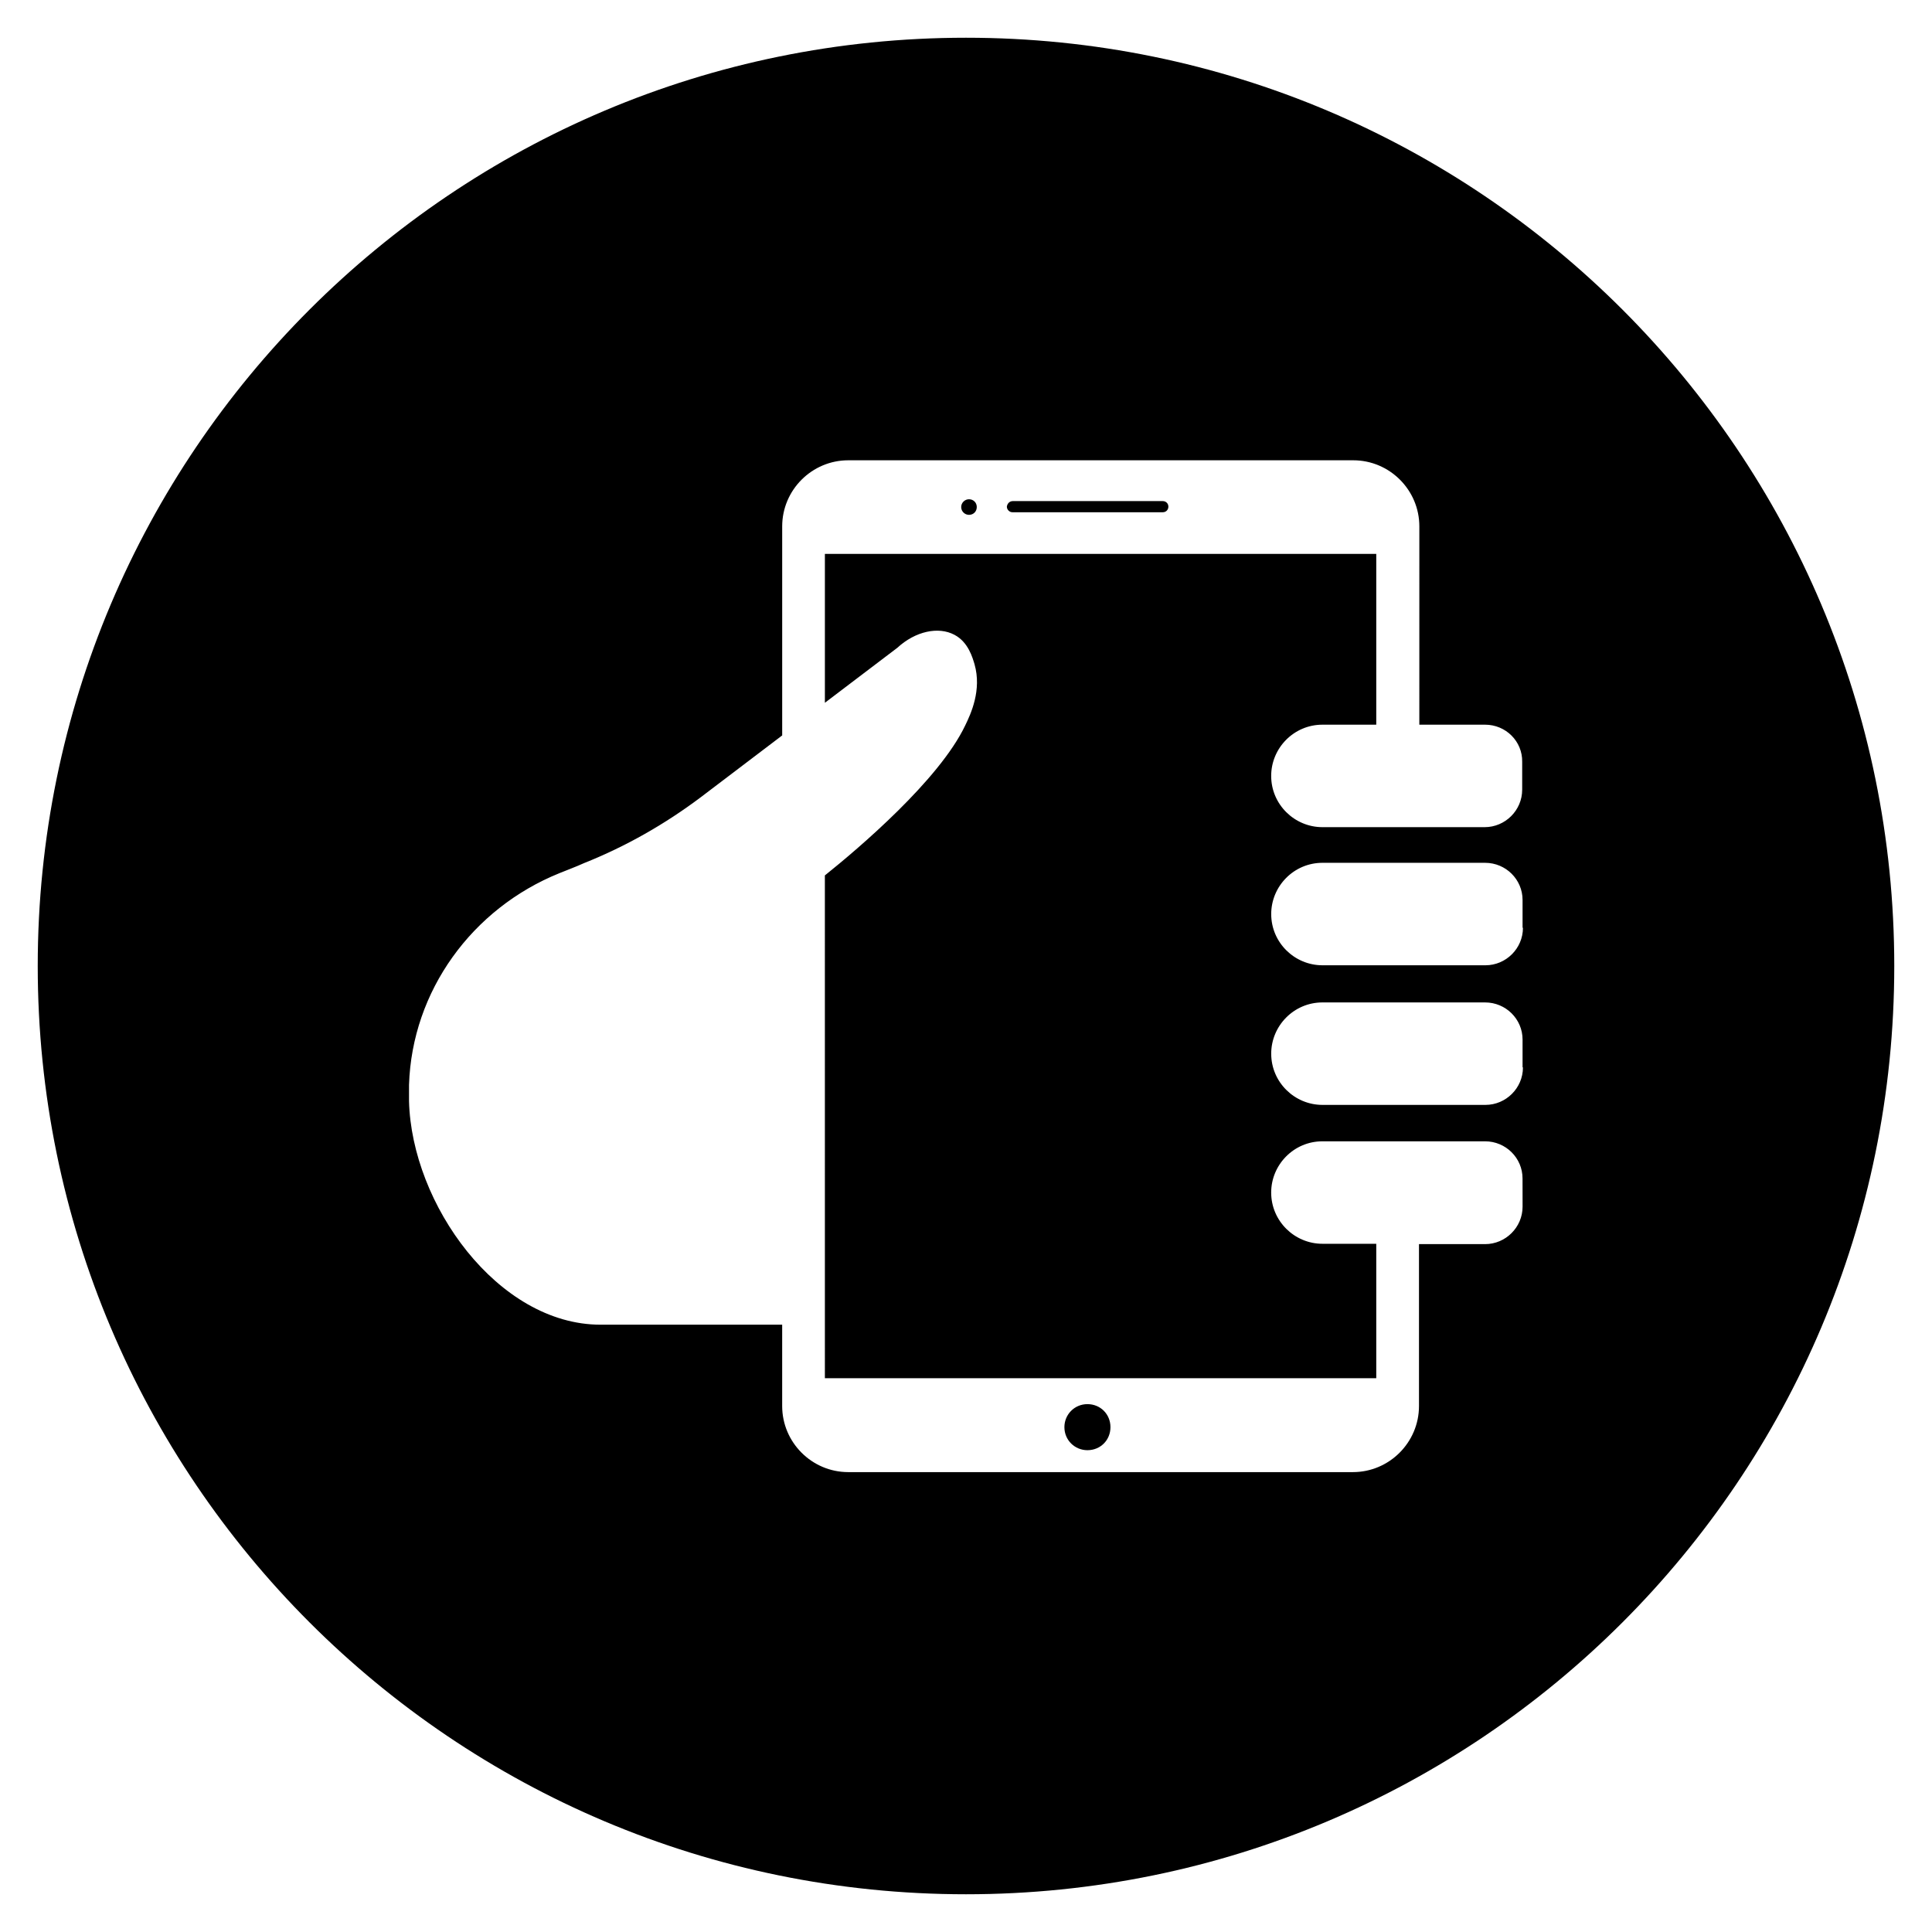 <?xml version="1.0" encoding="UTF-8"?>
<!-- Uploaded to: SVG Repo, www.svgrepo.com, Generator: SVG Repo Mixer Tools -->
<svg fill="#000000" width="800px" height="800px" version="1.1" viewBox="144 144 512 512" xmlns="http://www.w3.org/2000/svg">
 <g>
  <path d="m400.79 280.44c1.18 0 2.066-0.887 2.066-2.066s-0.887-2.066-2.066-2.066c-1.082 0-2.066 0.887-2.066 2.066s0.984 2.066 2.066 2.066z"/>
  <path d="m432.18 516.11c-3.445 0-6.102 2.754-6.102 6.102 0 3.445 2.754 6.102 6.102 6.102 3.445 0 6.102-2.656 6.102-6.102 0-3.441-2.656-6.102-6.102-6.102z"/>
  <path d="m412.3 279.75h39.855c0.887 0 1.477-0.688 1.477-1.477 0-0.887-0.688-1.477-1.477-1.477h-39.754c-0.887 0-1.477 0.688-1.574 1.477 0 0.789 0.688 1.477 1.473 1.477z"/>
  <path d="m400 154c-135.89 0-246 110.11-246 246s110.11 246 246 246 246-110.11 246-246c0.004-135.89-110.11-246-246-246zm147.5 309.77c0 5.512-4.527 9.938-9.938 9.938h-17.516v42.902c0 9.645-7.871 17.516-17.516 17.516h-133.73c-9.645 0-17.516-7.871-17.516-17.516v-21.551h-48.117c-27.258 0-50.086-31.98-50.773-59.238v-2.164-2.164c0.789-24.895 16.727-46.738 39.852-56.09 2.164-0.887 4.328-1.672 6.496-2.656 11.121-4.43 21.453-10.332 30.898-17.418l21.648-16.434v-55.398c0-9.645 7.871-17.516 17.516-17.516h133.82c9.645 0 17.516 7.871 17.516 17.516l-0.004 52.551h17.418c5.512 0 9.938 4.43 9.84 9.84v7.379c0 5.512-4.527 9.938-9.938 9.938h-43.004c-7.379 0-13.578-6.004-13.578-13.578 0-7.379 6.004-13.578 13.578-13.578h14.27v-45.266h-146.12v39.457l19.188-14.562c4.82-4.43 10.922-5.707 15.152-3.445 3.738 1.969 4.82 6.199 5.312 7.773 1.969 6.887-0.984 13.188-2.461 16.234-6.887 14.465-28.34 32.668-37.195 39.754l0.004 133.24h146.12v-35.621h-14.27c-7.379 0-13.578-6.004-13.578-13.578 0-7.379 6.004-13.578 13.578-13.578h43.098c5.512 0 9.938 4.43 9.938 9.84zm0.098-36.898c0 5.512-4.527 9.938-9.938 9.938h-43.199c-7.379 0-13.578-6.004-13.578-13.578 0-7.379 6.004-13.578 13.578-13.578h43.098c5.512 0 9.938 4.43 9.938 9.84v7.379zm0-37c0 5.512-4.527 9.938-9.938 9.938h-43.199c-7.379 0-13.578-6.004-13.578-13.578 0-7.379 6.004-13.578 13.578-13.578h43.098c5.512 0 9.938 4.43 9.938 9.84v7.379z"/>
 </g>
</svg>